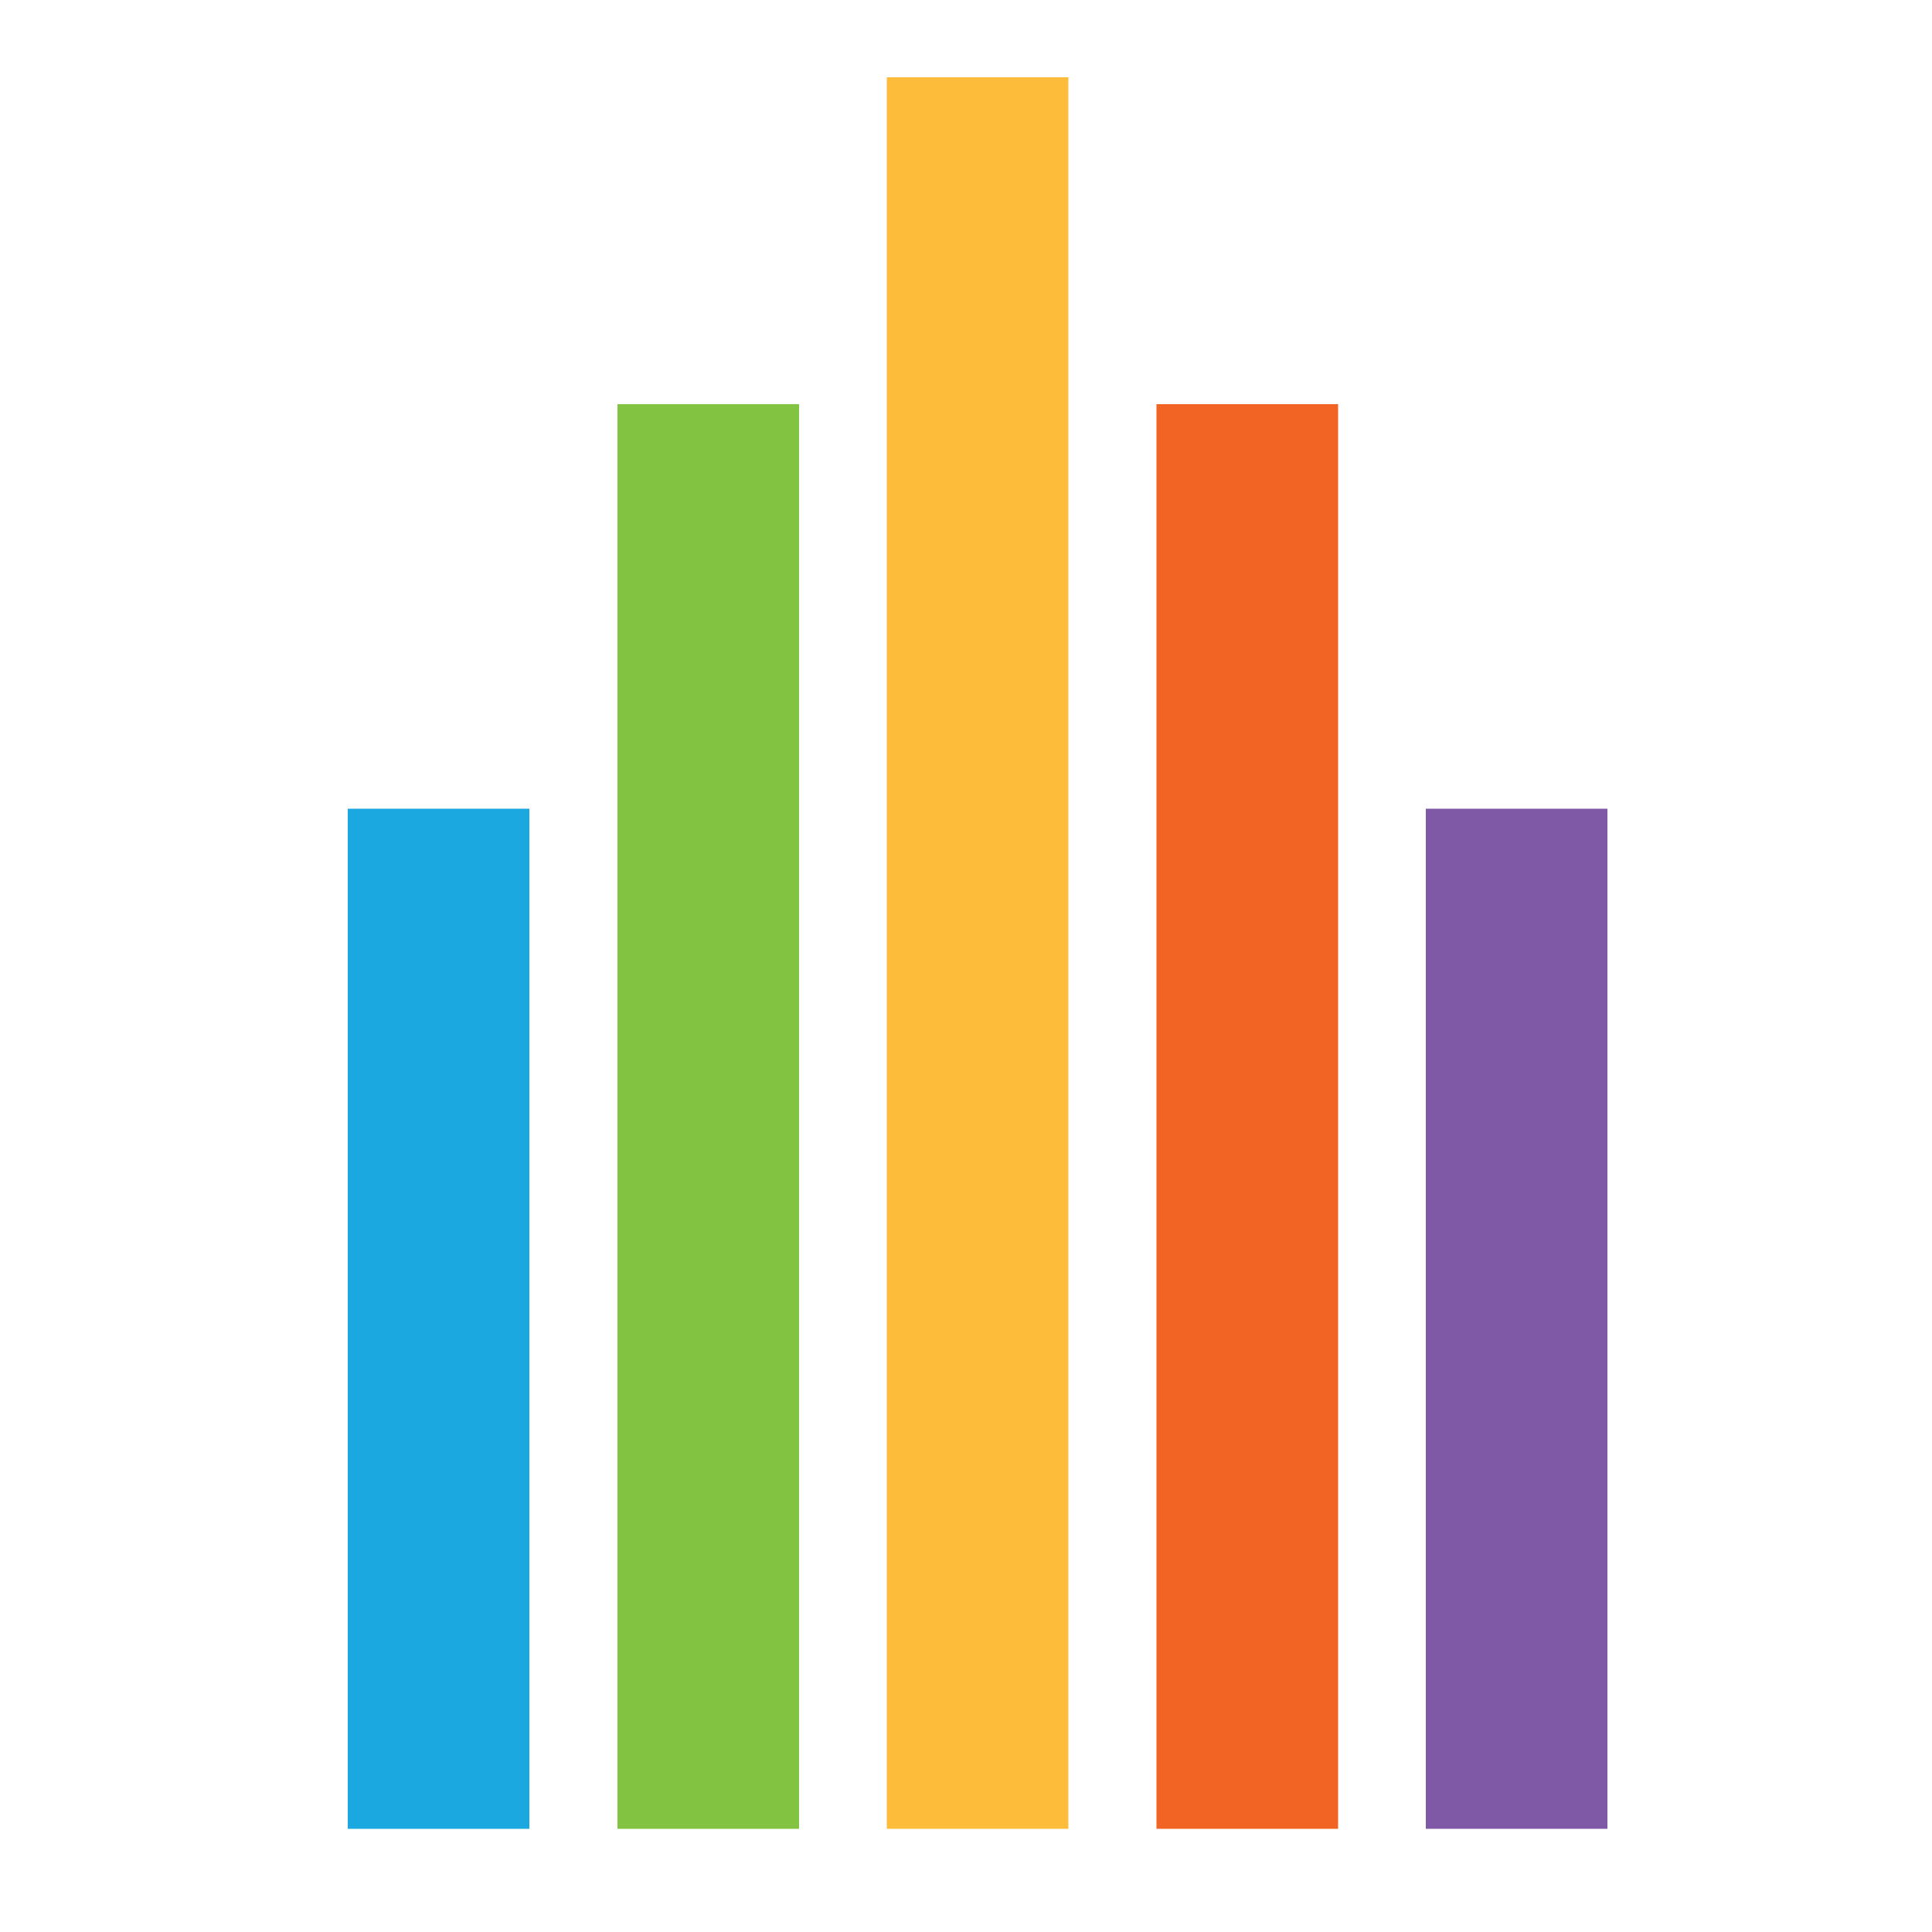 <svg width="32" height="32" viewBox="0 0 32 32" fill="none" xmlns="http://www.w3.org/2000/svg">
<path d="M13.235 6.694H10.227V30.291H13.235V6.694Z" fill="#82C342"/>
<path d="M17.696 1.28H14.688V30.291H17.696V1.28Z" fill="#FDBD3A"/>
<path d="M22.163 6.694H19.155V30.291H22.163V6.694Z" fill="#F16423"/>
<path d="M26.624 13.395H23.616V30.291H26.624V13.395Z" fill="#7F59A5"/>
<path d="M8.768 13.395H5.76V30.291H8.768V13.395Z" fill="#1BA8E1"/>
</svg>
